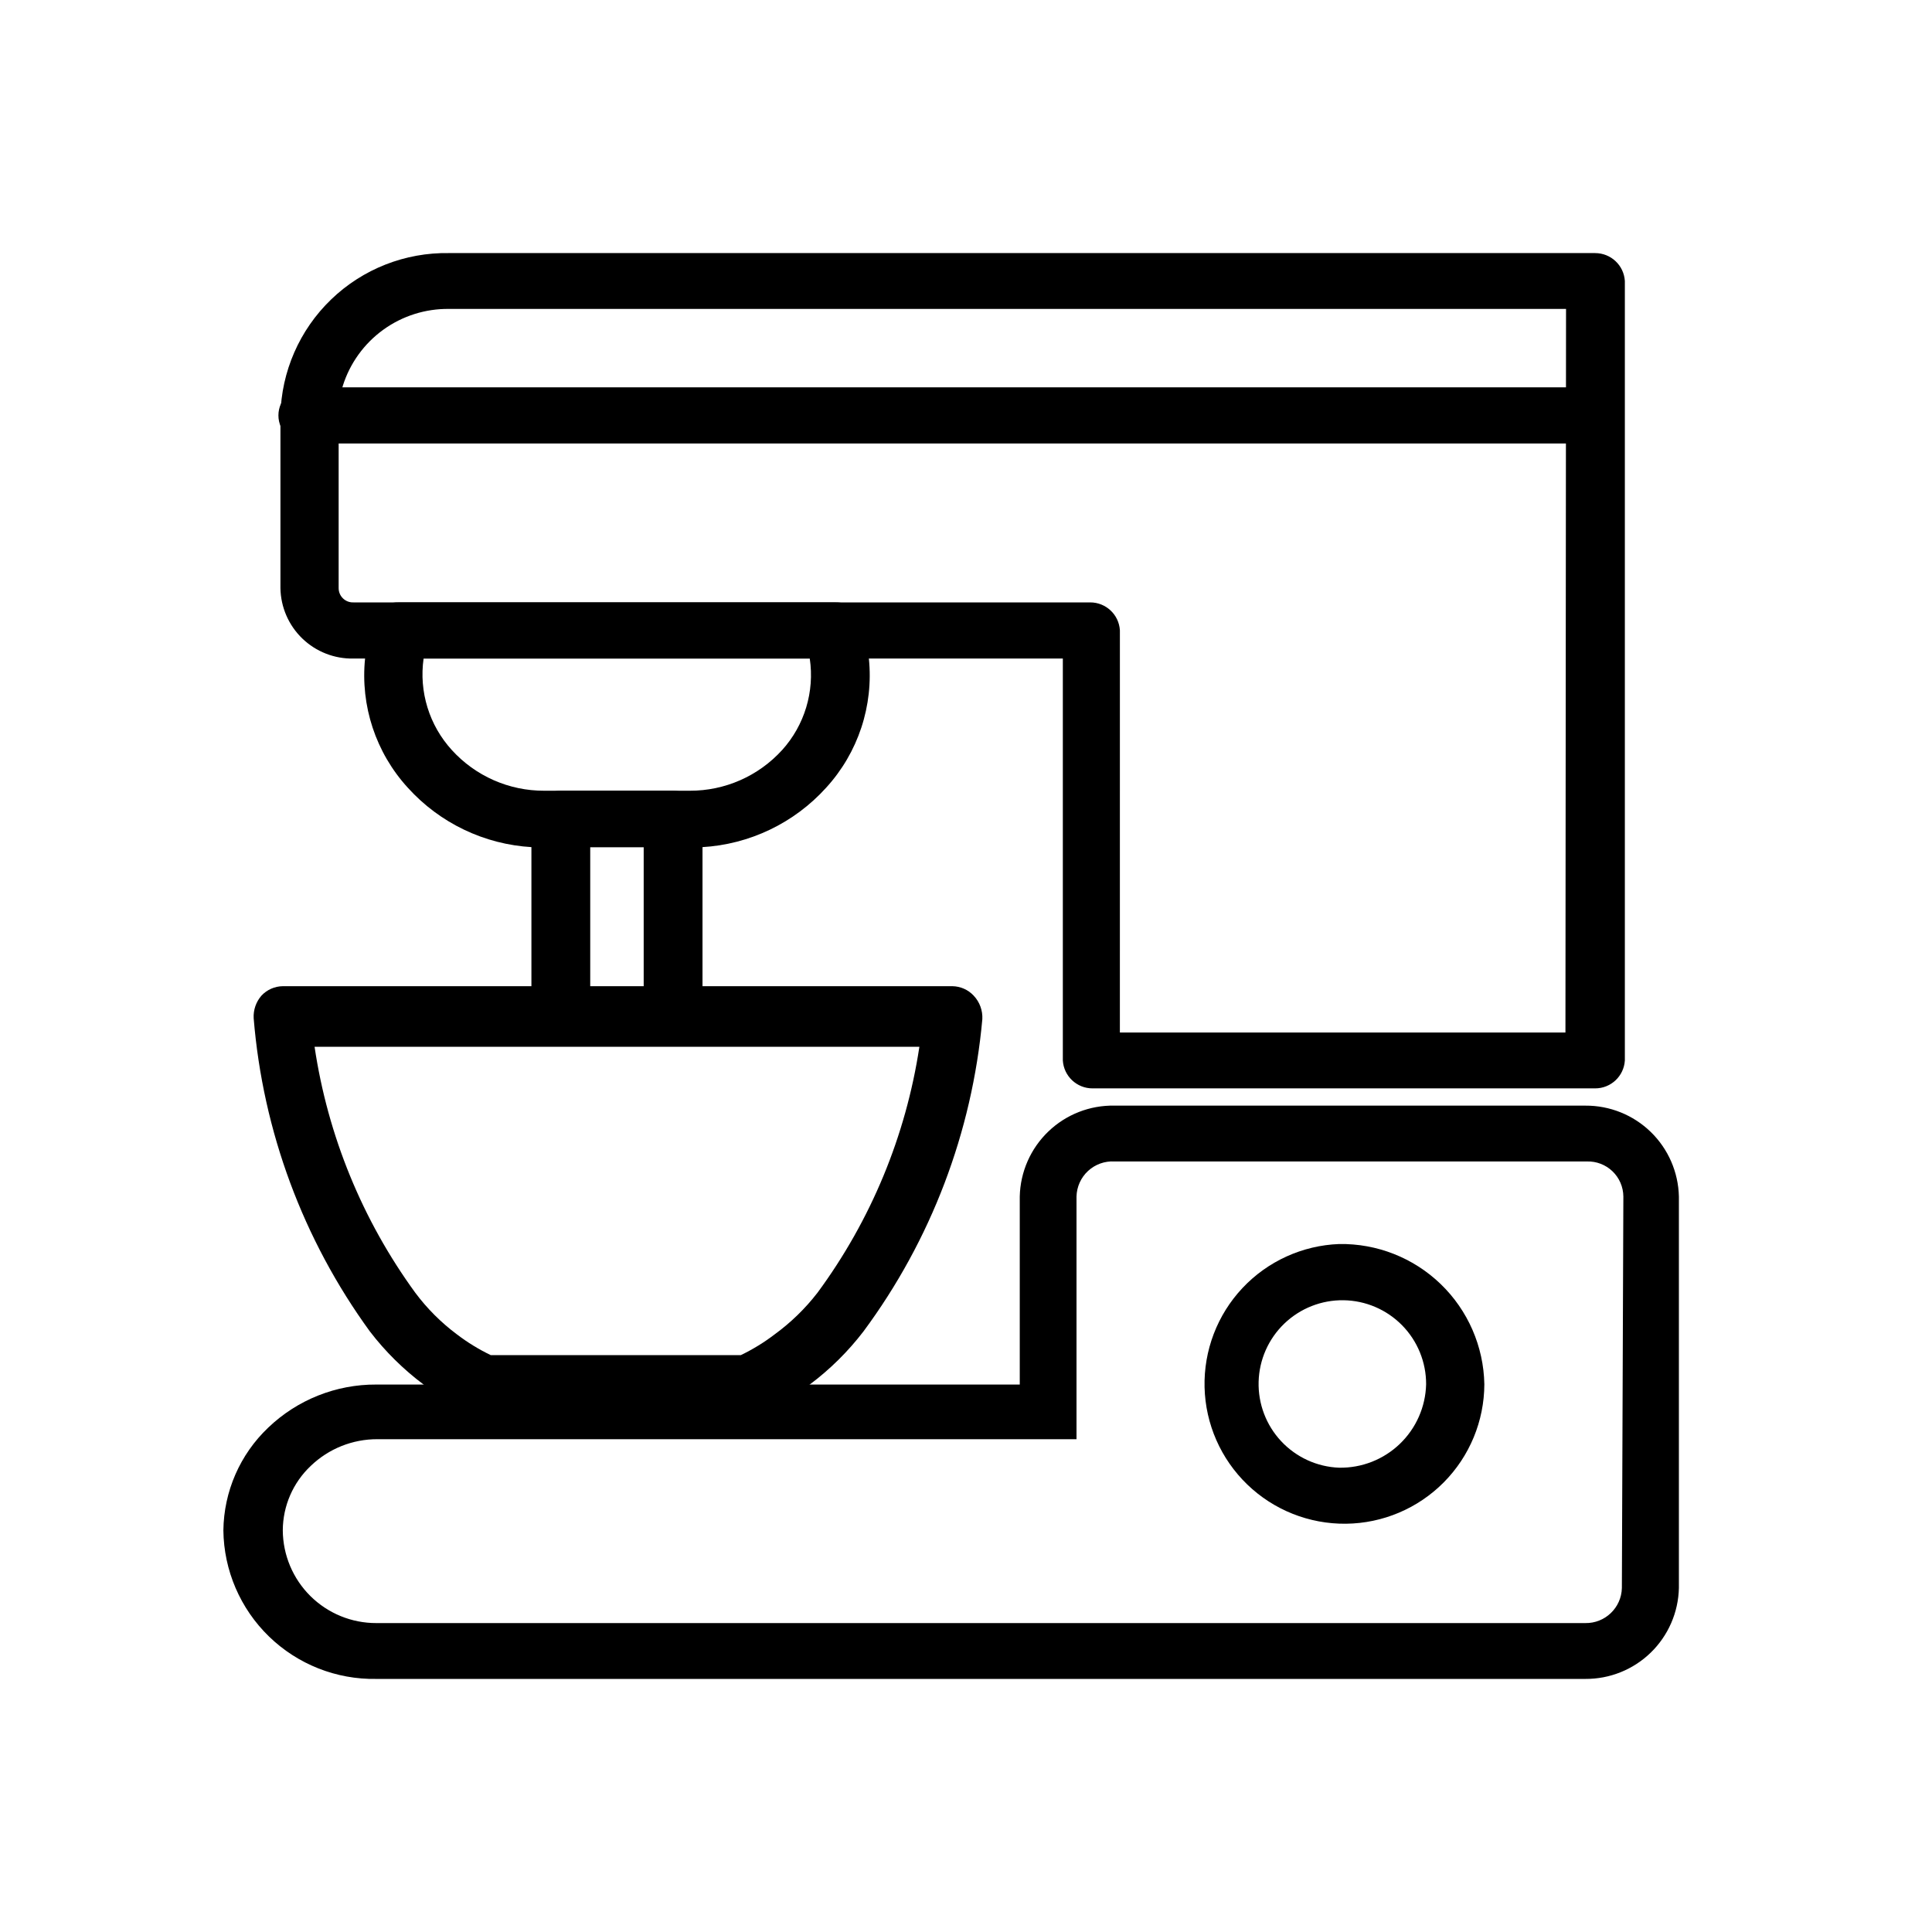 <?xml version="1.0" encoding="UTF-8"?>
<!-- Uploaded to: SVG Repo, www.svgrepo.com, Generator: SVG Repo Mixer Tools -->
<svg fill="#000000" width="800px" height="800px" version="1.1" viewBox="144 144 512 512" xmlns="http://www.w3.org/2000/svg">
 <g>
  <path d="m566.73 211.07h-303.7c-11.637-0.211-22.879 4.207-31.262 12.277-8.387 8.074-13.223 19.145-13.449 30.781v45.738c0.082 5.043 2.172 9.852 5.805 13.352 3.637 3.5 8.516 5.41 13.559 5.305h187.98v106.51c0.25 4.164 3.703 7.406 7.875 7.398h133.19c4.172 0.008 7.625-3.234 7.875-7.398v-206.56c-0.25-4.16-3.703-7.406-7.875-7.398zm-7.871 206.56h-118.08l0.004-106.59c-0.25-4.16-3.703-7.406-7.875-7.398h-195.23c-1.027 0.043-2.031-0.336-2.773-1.051-0.742-0.711-1.16-1.699-1.16-2.727v-45.738c-0.031-2.664 0.34-5.316 1.102-7.871 1.879-5.977 5.637-11.191 10.715-14.863 5.074-3.672 11.199-5.609 17.465-5.523h295.99z"/>
  <path d="m374.26 318.52v-2.203l-0.945-6.297v-0.004c-0.727-3.754-4.047-6.445-7.871-6.375h-115.88c-3.824-0.07-7.144 2.621-7.871 6.375l-0.945 6.297v2.207c-1.277 12.508 2.848 24.969 11.336 34.242 8.473 9.371 20.293 15.027 32.906 15.746 1.074 0.117 2.156 0.117 3.227 0h38.574c1.074 0.117 2.156 0.117 3.227 0 12.613-0.719 24.434-6.375 32.906-15.746 8.488-9.273 12.613-21.734 11.336-34.242zm-22.984 24.246h-0.004c-6.266 6.898-15.16 10.82-24.48 10.785h-38.574c-9.32 0.035-18.215-3.887-24.48-10.785-5.988-6.562-8.73-15.453-7.481-24.246h102.34c1.305 8.77-1.379 17.664-7.32 24.246z"/>
  <path d="m402.05 407.87c-1.465-1.582-3.516-2.492-5.668-2.519h-177.44c-2.152 0.027-4.203 0.938-5.668 2.519-1.434 1.652-2.168 3.797-2.047 5.981 2.449 29.961 13.098 58.664 30.781 82.973 4.082 5.328 8.875 10.07 14.246 14.09 4.106 3.148 8.57 5.793 13.305 7.875 0.953 0.473 2.004 0.715 3.07 0.707h69.59c1.062 0.008 2.117-0.234 3.07-0.707 4.734-2.082 9.199-4.727 13.301-7.875 5.375-4.019 10.168-8.762 14.25-14.09 17.895-24.164 28.789-52.789 31.488-82.734 0.121-2.297-0.703-4.547-2.281-6.219zm-41.41 78.719c-3.238 4.191-7.055 7.902-11.336 11.023-2.793 2.137-5.801 3.981-8.973 5.508h-66.281c-3.172-1.527-6.18-3.371-8.977-5.508-4.184-3.125-7.894-6.836-11.02-11.023-14.027-19.254-23.184-41.617-26.688-65.18h160.28c-3.574 23.598-12.84 45.969-27.004 65.18z"/>
  <path d="m322.3 353.55h-29.598c-4.172-0.008-7.621 3.238-7.871 7.398v52.035c0 2.086 0.828 4.09 2.305 5.566 1.477 1.477 3.477 2.305 5.566 2.305h29.598c2.09 0 4.09-0.828 5.566-2.305 1.477-1.477 2.305-3.481 2.305-5.566v-52.352c-0.402-4.035-3.812-7.102-7.871-7.082zm-21.883 52.035v-37.078h14.168v37.234z"/>
  <path d="m574.44 254.13c-0.25 4.164-3.703 7.41-7.871 7.402h-340.54c-2.106 0.215-4.203-0.469-5.777-1.887-1.57-1.418-2.469-3.438-2.469-5.555 0-2.117 0.898-4.133 2.469-5.551 1.574-1.418 3.672-2.106 5.777-1.887h340.7c4.141 0.078 7.512 3.344 7.715 7.477z"/>
  <path d="m564.13 437h-124.77c-6.523-0.125-12.828 2.34-17.535 6.856-4.707 4.516-7.434 10.711-7.578 17.234v49.828h-170.51c-10.672-0.059-20.945 4.035-28.652 11.414-7.481 7.102-11.766 16.926-11.887 27.238 0.121 10.605 4.473 20.727 12.082 28.113 7.609 7.387 17.852 11.438 28.457 11.246h320.39c6.469 0.043 12.695-2.457 17.332-6.965 4.641-4.508 7.32-10.656 7.465-17.121v-103.75c-0.145-6.465-2.824-12.617-7.465-17.125-4.637-4.504-10.863-7.008-17.332-6.965zm9.684 127.84v0.004c-0.129 5.231-4.453 9.375-9.684 9.289h-320.39c-6.543 0.02-12.824-2.555-17.473-7.156-4.648-4.606-7.281-10.863-7.324-17.406 0.023-6.465 2.699-12.641 7.398-17.082 4.758-4.578 11.113-7.121 17.715-7.086h185.23v-64.312c0.062-2.582 1.168-5.031 3.066-6.785 1.902-1.75 4.43-2.656 7.012-2.504h125.16c2.523-0.086 4.977 0.852 6.801 2.602s2.863 4.16 2.883 6.688z"/>
  <path d="m498.87 473.68c-9.738 0.375-18.938 4.566-25.609 11.668-6.672 7.106-10.277 16.551-10.039 26.293 0.238 9.742 4.305 19 11.316 25.766 7.012 6.769 16.406 10.504 26.152 10.398 9.742-0.105 19.055-4.043 25.918-10.961s10.727-16.262 10.758-26.008c-0.188-10.027-4.348-19.574-11.562-26.539-7.219-6.969-16.902-10.785-26.934-10.617zm0 59.277c-5.836-0.227-11.348-2.746-15.34-7.012-3.992-4.266-6.141-9.93-5.984-15.77 0.156-5.84 2.609-11.379 6.824-15.422 4.215-4.043 9.855-6.262 15.695-6.176s11.41 2.473 15.504 6.637c4.094 4.168 6.383 9.781 6.367 15.621-0.145 5.984-2.652 11.672-6.973 15.816-4.32 4.144-10.105 6.41-16.094 6.305z"/>
 </g>
</svg>